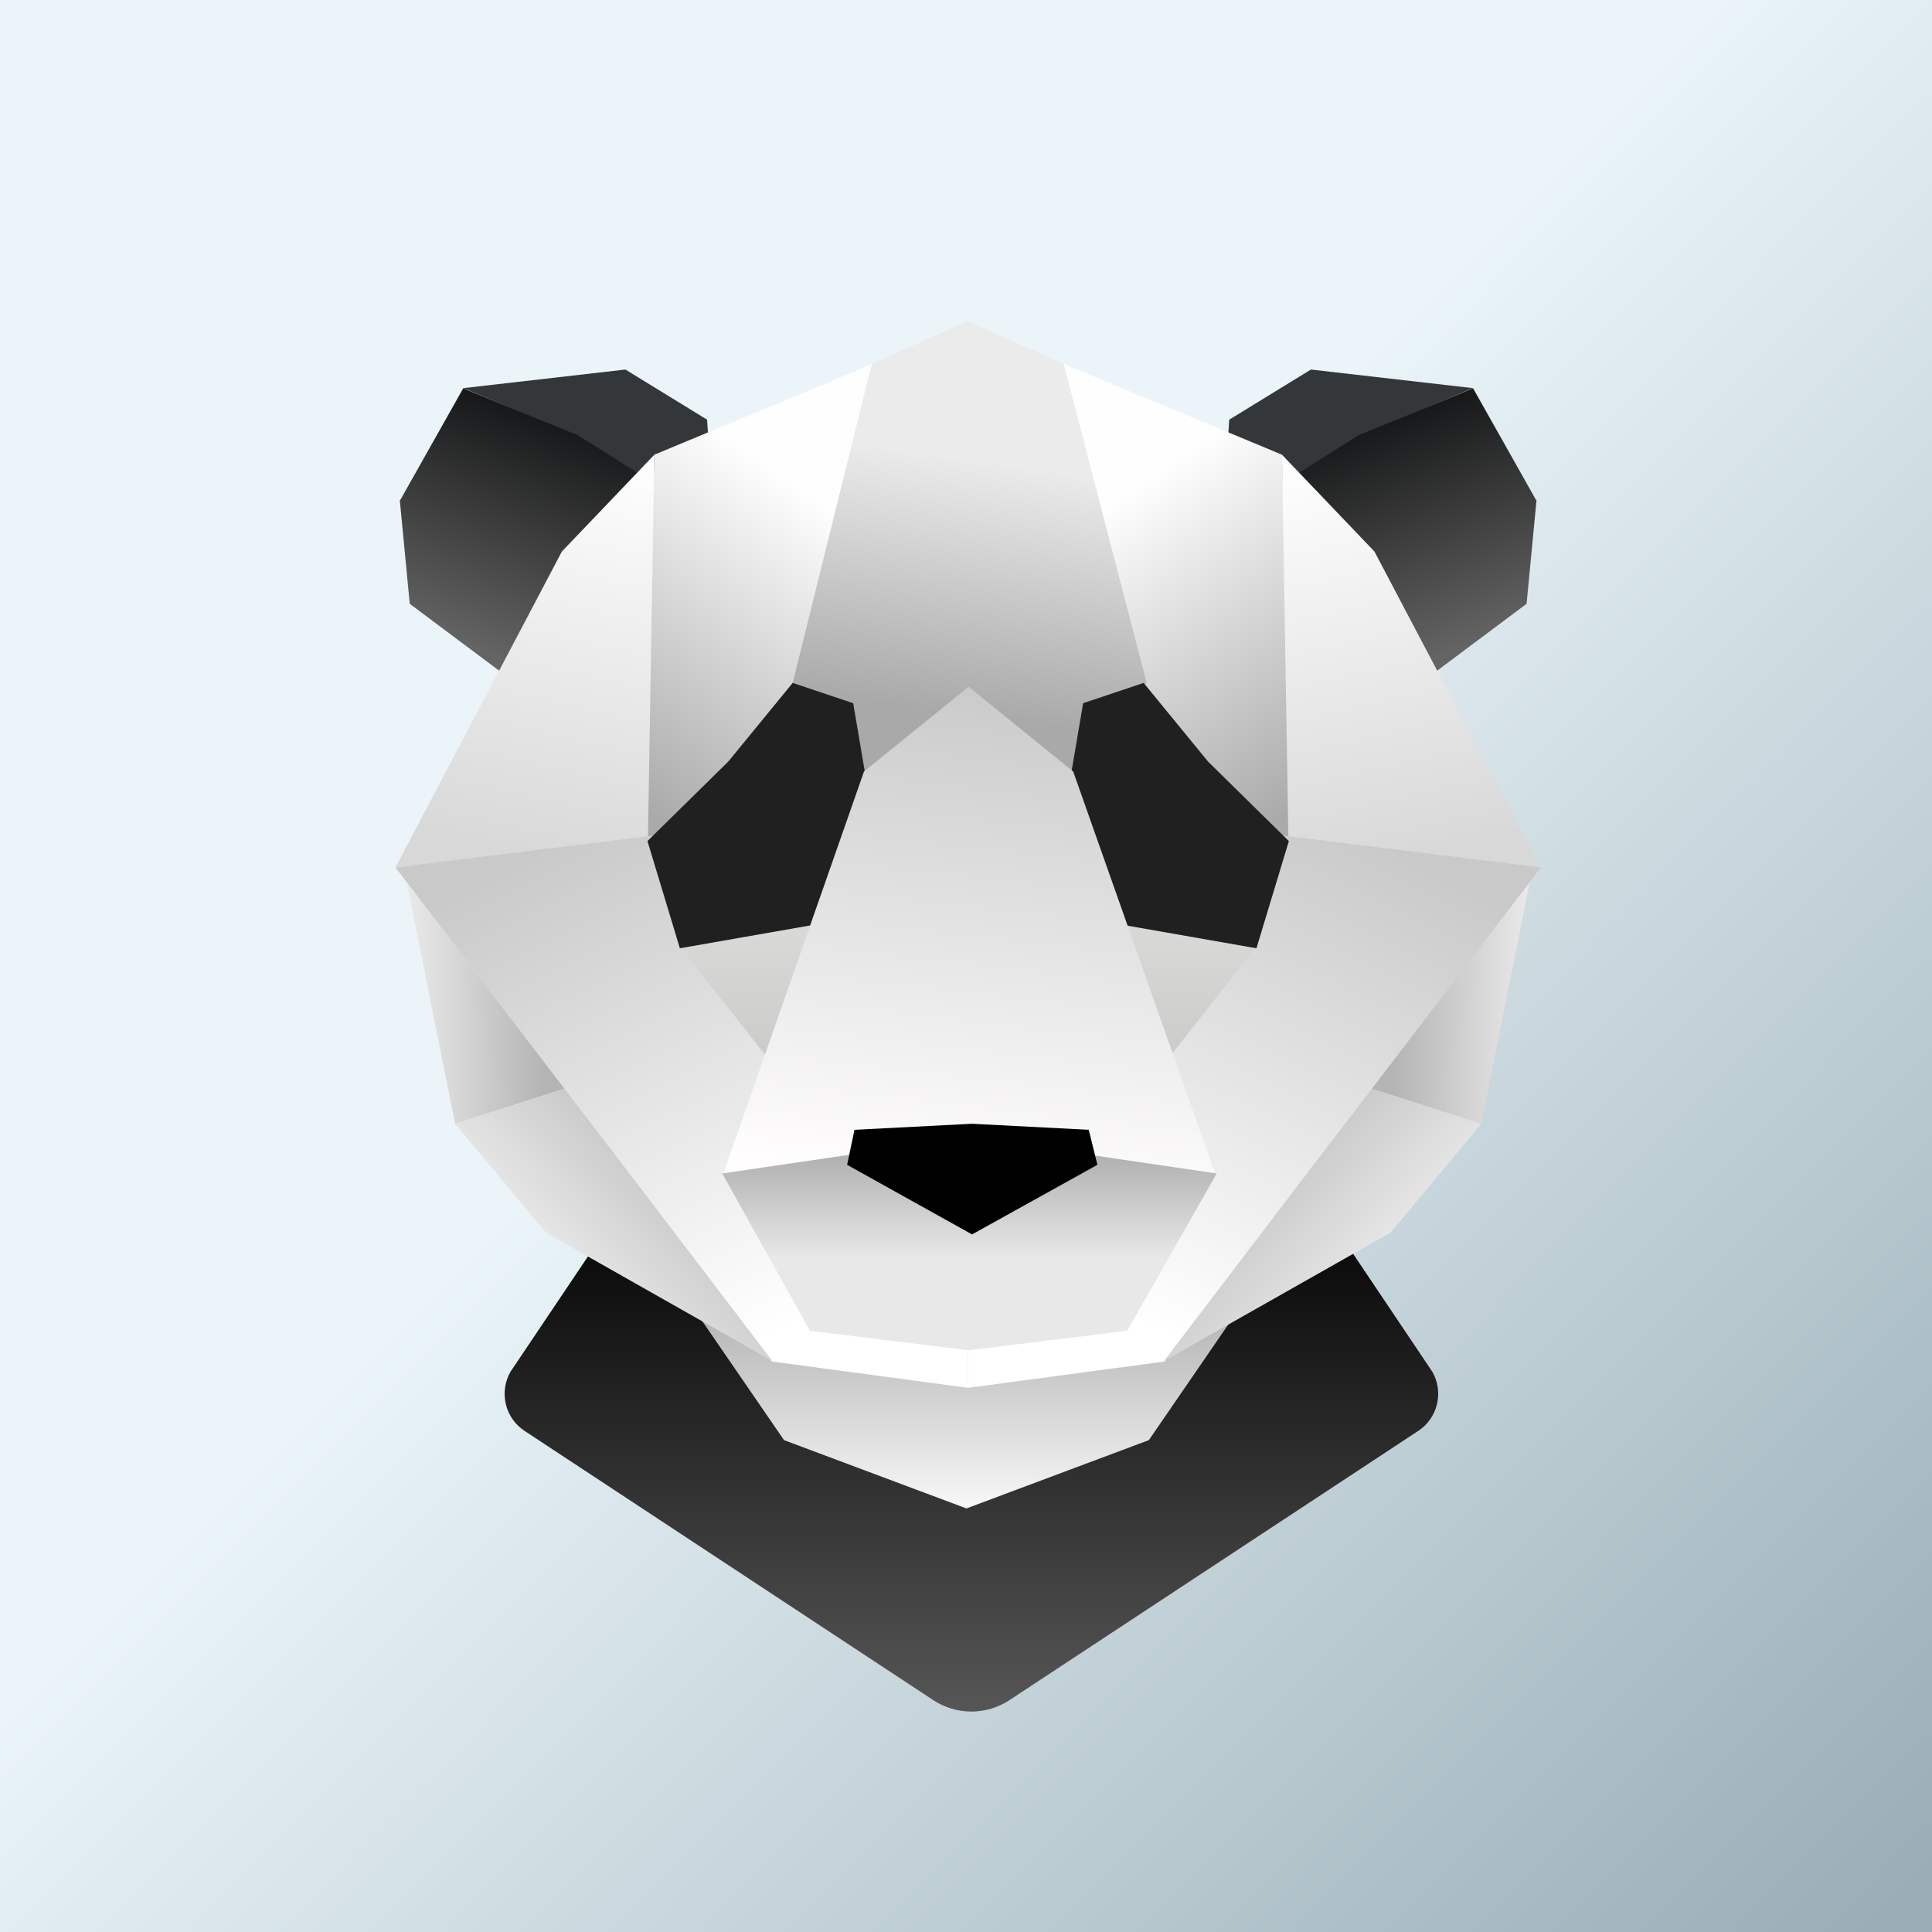 <svg viewBox='0 0 447 447' xmlns='http://www.w3.org/2000/svg'><rect x="0" y="0" width="447" height="447" fill="#808080" stroke="none"/><defs><linearGradient id='background' x1='0.000' x2='1.002' y1='0.000' y2='0.998'><stop offset='0.445' stop-color='#EAF4F9'/><stop offset='0.987' stop-color='#98ADB5'/></linearGradient><linearGradient id='chest' x1='0.500' x2='0.500' y1='0.000' y2='1.000'><stop/><stop offset='1' stop-color='rgb(86,86,86)'/></linearGradient><linearGradient id='neck' x1='0.502' x2='0.500' y1='0.310' y2='1.000'><stop stop-color='rgb(168,168,168)'/><stop offset='1' stop-color='rgb(248,248,248)'/></linearGradient><linearGradient id='paint0' x1='0.587' x2='0.324' y1='0.134' y2='0.902'><stop stop-color='rgb(23,24,25)'/><stop offset='1' stop-color='rgb(100,100,100)'/></linearGradient><linearGradient id='paint1' x1='0.413' x2='0.676' y1='0.134' y2='0.902'><stop stop-color='rgb(23,24,25)'/><stop offset='1' stop-color='rgb(100,100,100)'/></linearGradient><linearGradient id='paint2' x1='0.246' x2='0.246' y1='0.357' y2='1.000'><stop stop-color='rgb(217,217,215)'/><stop offset='1' stop-color='rgb(191,191,190)'/></linearGradient><linearGradient id='paint3' x1='0.437' x2='0.143' y1='0.289' y2='0.976'><stop stop-color='rgb(254,254,254)'/><stop offset='1' stop-color='rgb(170,170,170)'/></linearGradient><linearGradient id='paint4' x1='0.645' x2='0.787' y1='1.000' y2='-0.006'><stop stop-color='rgb(216,216,216)'/><stop offset='1' stop-color='rgb(254,254,254)'/></linearGradient><linearGradient id='leftCheek' x1='0.239' x2='0.677' y1='0.037' y2='0.894'><stop stop-color='rgb(201,201,201)'/><stop offset='1' stop-color='rgb(255,255,255)'/></linearGradient><linearGradient id='paint5' x1='0.865' x2='-0.268' y1='0.089' y2='0.113'><stop stop-color='rgb(181,180,180)'/><stop offset='1' stop-color='rgb(251,250,250)'/></linearGradient><linearGradient id='paint6' x1='0.564' x2='-0.219' y1='-0.256' y2='0.390'><stop stop-color='rgb(181,180,180)'/><stop offset='1' stop-color='rgb(251,250,250)'/></linearGradient><linearGradient id='paint7' x1='0.754' x2='0.754' y1='0.357' y2='1.000'><stop stop-color='rgb(217,217,215)'/><stop offset='1' stop-color='rgb(191,191,190)'/></linearGradient><linearGradient id='paint8' x1='0.563' x2='0.857' y1='0.289' y2='0.976'><stop stop-color='rgb(254,254,254)'/><stop offset='1' stop-color='rgb(170,170,170)'/></linearGradient><linearGradient id='paint9' x1='0.355' x2='0.213' y1='1.000' y2='-0.006'><stop stop-color='rgb(216,216,216)'/><stop offset='1' stop-color='rgb(254,254,254)'/></linearGradient><linearGradient id='rightCheek' x1='0.761' x2='0.323' y1='0.037' y2='0.894'><stop stop-color='rgb(201,201,201)'/><stop offset='1' stop-color='rgb(255,255,255)'/></linearGradient><linearGradient id='paint10' x1='0.135' x2='1.268' y1='0.089' y2='0.113'><stop stop-color='rgb(181,180,180)'/><stop offset='1' stop-color='rgb(251,250,250)'/></linearGradient><linearGradient id='paint11' x1='0.436' x2='1.219' y1='-0.256' y2='0.390'><stop stop-color='rgb(181,180,180)'/><stop offset='1' stop-color='rgb(251,250,250)'/></linearGradient><linearGradient id='forehead' x1='0.416' x2='0.355' y1='0.297' y2='0.859'><stop stop-color='rgb(235,235,235)'/><stop offset='1' stop-color='rgb(169,169,169)'/></linearGradient><linearGradient id='snout' x1='0.321' x2='0.444' y1='1.000' y2='-0.057'><stop stop-color='rgb(255,253,253)'/><stop offset='1' stop-color='rgb(200,200,200)'/></linearGradient><linearGradient id='mouth' x1='0.253' x2='0.253' y1='-0.162' y2='0.993'><stop stop-color='rgb(148,148,148)'/><stop offset='0.63' stop-color='#E8E8E8'/></linearGradient></defs><rect width='100%' height='100%' fill='url(#background)'/><path d='M302.26 274.00L331.40 317.39C332.69 319.65 333.08 322.33 332.47 324.87C331.87 327.41 330.32 329.62 328.15 331.05L233.55 393.36C230.93 395.08 227.88 395.99 224.76 396.00V396.00C221.63 396.00 218.57 395.09 215.95 393.37L121.35 331.05C119.18 329.62 117.63 327.41 117.03 324.87C116.43 322.33 116.81 319.65 118.10 317.39L147.24 274.02L224.74 274.02V274.00L302.26 274.00Z' fill='url(#chest)'/><polygon points='181.4,333.2 223.6,349.0 265.8,333.2 308.2,271.5 223.6,271.5 139.0,271.5' fill='url(#neck)'/><g transform='translate(0,6.0)'><polygon points='165.1,114.4 163.6,91.1 144.7,79.5 107.2,83.8 133.7,94.9' fill='#343739'/><polygon points='107.3,83.9 133.7,94.7 159.0,110.6 119.9,150.9 119.6,152.2 119.0,151.8 119.0,151.8 119.0,151.8 94.8,133.7 92.5,109.7 92.6,109.7 107.2,83.8' fill='url(#paint0)'/><polygon points='282.9,114.4 284.4,91.1 303.3,79.5 340.8,83.8 314.3,94.9' fill='#343739'/><polygon points='340.7,83.9 314.3,94.7 289.0,110.6 328.1,150.9 328.4,152.2 329.0,151.8 329.0,151.8 329.0,151.8 353.2,133.7 355.5,109.7 355.4,109.7 340.8,83.8' fill='url(#paint1)'/></g><polygon points='153.0,219.4 215.6,181.6 173.7,271.6' fill='url(#paint2)'/><polygon points='151.4,105.2 224.0,75.0 224.0,158.8 205.9,162.6 183.4,158.0 173.3,176.8 148.7,197.7' fill='url(#paint3)'/><polygon points='91.5,200.7 130.0,127.6 151.4,105.2 149.9,194.4' fill='url(#paint4)'/><polygon points='178.5,315.0 91.5,200.7 158.7,192.4 157.3,219.0 224.0,303.7 224.0,321.1' fill='url(#leftCheek)'/><polygon points='105.3,260.0 94.1,204.2 130.6,251.9' fill='url(#paint5)'/><polygon points='126.3,285.2 105.3,260.0 130.6,251.9 146.0,272.0 178.7,314.9' fill='url(#paint6)'/><polygon points='295.0,219.4 232.4,181.6 274.3,271.6' fill='url(#paint7)'/><polygon points='296.6,105.2 224.0,75.0 224.0,158.8 242.1,162.6 264.6,158.0 274.7,176.8 299.3,197.7' fill='url(#paint8)'/><polygon points='356.5,200.7 318.0,127.6 296.6,105.2 298.1,194.4' fill='url(#paint9)'/><polygon points='269.5,315.0 356.5,200.7 289.3,192.4 290.7,219.0 224.0,303.7 224.0,321.1' fill='url(#rightCheek)'/><polygon points='342.7,260.0 353.9,204.2 317.4,251.9' fill='url(#paint10)'/><polygon points='321.7,285.2 342.7,260.0 317.4,251.9 302.0,272.0 269.3,314.9' fill='url(#paint11)'/><polygon points='200.1,178.6 183.4,158.0 201.7,84.2 223.9,74.3 246.1,84.2 265.3,158.0 247.6,178.6 224.0,160.7' fill='url(#forehead)'/><polygon points='183.4,158.0 197.4,162.7 200.1,178.6 198.4,212.2 157.3,219.4 149.8,194.6 168.5,176.2 183.4,158.0 264.6,158.0 250.6,162.7 247.9,178.6 249.6,212.2 290.7,219.4 298.2,194.6 279.5,176.2 264.6,158.0' fill='rgb(32,32,32)'/><polygon points='199.9,178.5 224.1,158.9 248.3,178.5 281.2,271.7 224.0,263.3 167.3,271.7' fill='url(#snout)'/><polygon points='167.1,271.5 187.4,307.9 224.1,312.4 260.8,307.9 281.5,271.5 224.3,263.1' fill='url(#mouth)'/><polygon points='224.9,260.0 197.7,261.4 196.0,269.5 224.9,285.6 253.9,269.5 251.9,261.4' fill='black'/></svg>